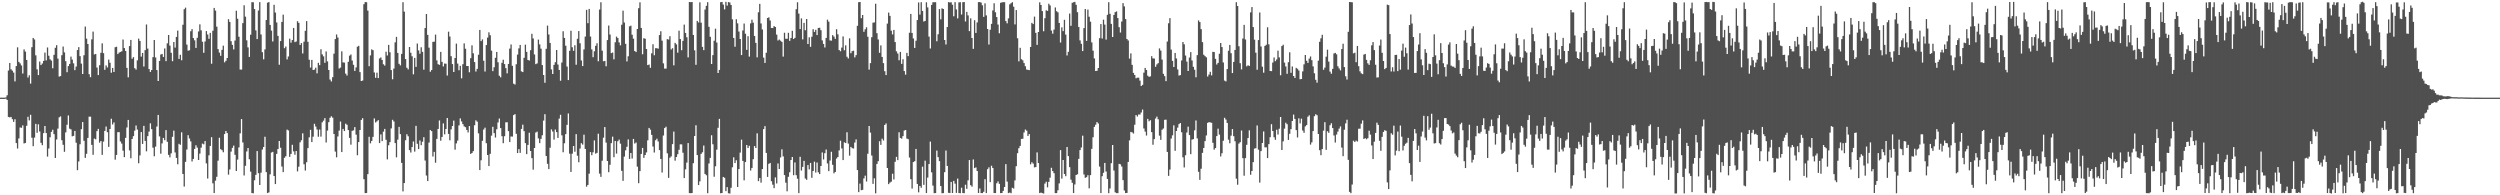 <svg xmlns="http://www.w3.org/2000/svg" width="1920" height="150"><path fill="#4f4f4f" d="M0 75h1v1H0zM1 75h1v1H1zM2 75h1v1H2zM3 75h1v1H3zM4 74.794h1v1H4zM5 73.159h1v3.59H5zM6 54.193h1v35.608H6zM7 48.327h1v41.845H7zM8 53.192h1v36.604H8zM9 54.27h1v37.274H9zM10 55.771h1v37.8H10zM11 62.519h1v29.065H11zM12 50.764h1v59.101H12zM13 36.338h1v77.747H13zM14 47.489h1v58.848H14zM15 48.7h1v49.215H15zM16 50.285h1v47.879H16zM17 56.477h1v39.849H17zM18 37.918h1v72.266H18zM19 39.617h1v70.131H19zM20 46.028h1v50.577H20zM21 59.55h1v30.149H21zM22 57.811h1v34.674H22zM23 64.2h1v23.956H23zM24 36.274h1v69.531H24zM25 29.149h1v83.148H25zM26 30.302h1v75.351H26zM27 42.476h1v52.631H27zM28 53.234h1v48.745H28zM29 57.632h1v37.841H29zM30 47.257h1v53.722H30zM31 49.978h1v59.703H31zM32 48.774h1v62.757H32zM33 46.816h1v55.42H33zM34 40.421h1v56.359H34zM35 46.411h1v55.773H35zM36 36.433h1v83.835H36zM37 42.827h1v71.26H37zM38 45.567h1v59.859H38zM39 46.533h1v54.764H39zM40 52.426h1v47.201H40zM41 42.109h1v60.902H41zM42 36.736h1v84.621H42zM43 34.692h1v72.401H43zM44 44.992h1v53.781H44zM45 58.829h1v31.285H45zM46 58.417h1v30.959H46zM47 42.386h1v65.308H47zM48 35.734h1v75.464H48zM49 40.232h1v76.375H49zM50 46.978h1v54.681H50zM51 55.445h1v40.332H51zM52 50.715h1v37.977H52zM53 49.091h1v49.707H53zM54 43.454h1v55.92H54zM55 45.79h1v58.912H55zM56 48.615h1v55.746H56zM57 53.872h1v46.679H57zM58 51.099h1v58.518H58zM59 38.471h1v92.219H59zM60 36.215h1v87.79H60zM61 43.131h1v67.674H61zM62 48.823h1v50.416H62zM63 56.82h1v36.946H63zM64 42.452h1v65.698H64zM65 20.376h1v100.887H65zM66 29.687h1v88.456H66zM67 33.798h1v72.148H67zM68 56.974h1v32.641H68zM69 59.278h1v30.337H69zM70 30.221h1v81.043H70zM71 24.251h1v94.622H71zM72 41.845h1v64.598H72zM73 41.409h1v65.606H73zM74 51.85h1v48.885H74zM75 57.665h1v41.328H75zM76 50.068h1v59.497H76zM77 40.527h1v67.774H77zM78 33.279h1v85.665H78zM79 40.791h1v67.965H79zM80 53.612h1v46.925H80zM81 50.248h1v46.929H81zM82 51.817h1v49.716H82zM83 45.789h1v66.989H83zM84 48.18h1v50.902H84zM85 55.868h1v35.333H85zM86 52.15h1v43.419H86zM87 55.307h1v38.671H87zM88 36.268h1v86.334H88zM89 35.893h1v83.095H89zM90 41.533h1v60.018H90zM91 40.38h1v61.076H91zM92 39.872h1v68.772H92zM93 39.448h1v70.845H93zM94 30.34h1v85.372H94zM95 36.903h1v83.756H95zM96 39.112h1v66.79H96zM97 52.119h1v45.784H97zM98 59.392h1v32.732H98zM99 35.388h1v80.094H99zM100 30.684h1v90.884H100zM101 45.095h1v61.62H101zM102 43.902h1v60.629H102zM103 52.389h1v47.967H103zM104 53.455h1v42.972H104zM105 46.334h1v53.203H105zM106 29.667h1v95.744H106zM107 31.431h1v87.893H107zM108 43.495h1v57.922H108zM109 40.644h1v69.906H109zM110 51.121h1v45.528H110zM111 38.499h1v69.725H111zM112 18.766h1v97.471H112zM113 37.313h1v67.222H113zM114 53.05h1v48.04H114zM115 55.268h1v39.467H115zM116 53.737h1v45.432H116zM117 43.887h1v69.507H117zM118 30.723h1v89.266H118zM119 44.148h1v68.44H119zM120 53.795h1v43.388H120zM121 62.204h1v26.04H121zM122 46.809h1v57.942H122zM123 41.896h1v76.1H123zM124 41.423h1v68.702H124zM125 43.716h1v62.205H125zM126 37.204h1v70.448H126zM127 46.959h1v52.972H127zM128 33.275h1v75.62H128zM129 26.869h1v92.048H129zM130 35.044h1v85.815H130zM131 40.543h1v77.209H131zM132 46.991h1v58.052H132zM133 32.239h1v68.11H133zM134 36.574h1v80.495H134zM135 28.39h1v92.923H135zM136 23.497h1v102.638H136zM137 45.238h1v65.197H137zM138 42.101h1v69.085H138zM139 46.29h1v55.33H139zM140 19.002h1v114.643H140zM141 7.09h1v136.178H141zM142 5.889h1v118.444H142zM143 34.263h1v80.594H143zM144 38.916h1v64.938H144zM145 38.593h1v67.746H145zM146 23.999h1v84.62H146zM147 22.368h1v101.651H147zM148 29.242h1v92.796H148zM149 30.957h1v83.408H149zM150 36.792h1v74.747H150zM151 29.037h1v84.306H151zM152 24.172h1v98.694H152zM153 18.707h1v99.253H153zM154 23.283h1v90.102H154zM155 32.065h1v78.223H155zM156 40.557h1v70.268H156zM157 31.866h1v76.48H157zM158 23.867h1v101.607H158zM159 26.47h1v110.667H159zM160 29.782h1v89.497H160zM161 25.218h1v86.847H161zM162 48.938h1v56.438H162zM163 23.586h1v117.221H163zM164 6.082h1v142.212H164zM165 8.124h1v130.615H165zM166 20.481h1v115.297H166zM167 37.756h1v85.638H167zM168 40.384h1v65.395H168zM169 42.83h1v71.747H169zM170 38.3h1v77.044H170zM171 35.078h1v81.837H171zM172 47.889h1v55.094H172zM173 46.675h1v53.92H173zM174 44.55h1v57.66H174zM175 14.728h1v119.42H175zM176 16.844h1v113.284H176zM177 31.666h1v84.766H177zM178 34.47h1v79.08H178zM179 37.933h1v73.899H179zM180 31.126h1v87.776H180zM181 8.239h1v123.083H181zM182 14.388h1v108.166H182zM183 28.211h1v84.969H183zM184 53.39h1v48.995H184zM185 53.451h1v37.97H185zM186 17.758h1v91.65H186zM187 4.037h1v130.743H187zM188 12.817h1v114.509H188zM189 30.968h1v85.364H189zM190 36.406h1v77.264H190zM191 43.712h1v78.606H191zM192 26.67h1v105.167H192zM193 1.689h1v146.58H193zM194 1.755h1v146.719H194zM195 6.986h1v131.475H195zM196 23.33h1v110.983H196zM197 29.987h1v86.045H197zM198 8.103h1v124.916H198zM199 1.631h1v140.436H199zM200 26.444h1v106.16H200zM201 40.104h1v74.715H201zM202 45.577h1v67.343H202zM203 37.947h1v67.075H203zM204 15.339h1v116.879H204zM205 2.045h1v146.234H205zM206 1.605h1v146.165H206zM207 19.138h1v114.759H207zM208 23.502h1v93.617H208zM209 31.87h1v84.751H209zM210 3.679h1v131.509H210zM211 9.64h1v131.72H211zM212 17.263h1v100.919H212zM213 27.554h1v86.886H213zM214 49.704h1v58.579H214zM215 31.557h1v81.923H215zM216 16.857h1v111.051H216zM217 11.258h1v120.964H217zM218 37.011h1v84.2H218zM219 35.753h1v84.276H219zM220 45.622h1v53.907H220zM221 43.386h1v56.792H221zM222 29.678h1v90.805H222zM223 32.783h1v85.457H223zM224 30.79h1v80.407H224zM225 21.441h1v94.81H225zM226 32.363h1v86.471H226zM227 31.843h1v84.124H227zM228 16.256h1v115.376H228zM229 17.564h1v110.422H229zM230 34.494h1v74.837H230zM231 33.058h1v74.642H231zM232 41.084h1v61.321H232zM233 31.988h1v94.152H233zM234 23.637h1v107.31H234zM235 16.236h1v108.375H235zM236 32.078h1v81.687H236zM237 45.854h1v59.611H237zM238 51.888h1v47.798H238zM239 46.048h1v63.059H239zM240 53.746h1v51.231H240zM241 53.465h1v41.604H241zM242 51.961h1v45.199H242zM243 56.297h1v43.161H243zM244 48.216h1v56.78H244zM245 50.033h1v49.435H245zM246 37.845h1v67.08H246zM247 41.787h1v52.144H247zM248 43.27h1v49.405H248zM249 48.23h1v42.492H249zM250 39.542h1v69.921H250zM251 47.163h1v53.16H251zM252 53.764h1v40.108H252zM253 61.102h1v29.359H253zM254 62.567h1v26.727H254zM255 59.294h1v31.05H255zM256 41.235h1v61.678H256zM257 29.986h1v86.466H257zM258 26.476h1v94.363H258zM259 28.82h1v75.997H259zM260 52.649h1v47.629H260zM261 51.902h1v41.41H261zM262 39.419h1v77.387H262zM263 47.924h1v51.084H263zM264 48.072h1v52.562H264zM265 56.536h1v38.429H265zM266 58.016h1v37.82H266zM267 47.44h1v52.437H267zM268 42.732h1v63.128H268zM269 41.812h1v69.308H269zM270 46.514h1v54.011H270zM271 49.753h1v50.34H271zM272 54.477h1v43.139H272zM273 51.758h1v51.656H273zM274 35.892h1v83.333H274zM275 35.182h1v73.913H275zM276 55.391h1v44.467H276zM277 62.189h1v29.909H277zM278 61.829h1v28.934H278zM279 3.202h1v134.437H279zM280 1.572h1v146.766H280zM281 1.684h1v146.532H281zM282 8.154h1v125.596H282zM283 50.836h1v54.209H283zM284 42.567h1v67.533H284zM285 37.915h1v70.337H285zM286 38.554h1v66.578H286zM287 55.636h1v35.354H287zM288 59.733h1v34.342H288zM289 55.825h1v37.353H289zM290 59.941h1v32.325H290zM291 44.92h1v64.962H291zM292 44.142h1v59.093H292zM293 46.071h1v62.338H293zM294 49.341h1v51.772H294zM295 50.386h1v48.61H295zM296 39.708h1v67.67H296zM297 42.61h1v79.825H297zM298 34.442h1v77.106H298zM299 40.126h1v69.05H299zM300 53.828h1v44.803H300zM301 60.868h1v31.158H301zM302 52.667h1v40.623H302zM303 32.49h1v77.407H303zM304 28.339h1v92.508H304zM305 40.641h1v66.606H305zM306 48.996h1v48.431H306zM307 50.227h1v52.767H307zM308 41.366h1v83.735H308zM309 1.688h1v145.32H309zM310 8.983h1v131.62H310zM311 45.377h1v62.335H311zM312 52.036h1v51.07H312zM313 53.274h1v51.355H313zM314 36.113h1v79.2H314zM315 40.518h1v76.65H315zM316 43.224h1v69.736H316zM317 57.085h1v51.551H317zM318 44.421h1v71.991H318zM319 51.34h1v45.311H319zM320 33.439h1v76.983H320zM321 38.702h1v75.771H321zM322 41.288h1v66.605H322zM323 36.295h1v75.214H323zM324 39.834h1v69.027H324zM325 53.507h1v51.859H325zM326 21.531h1v101.774H326zM327 10.768h1v124.065H327zM328 26.791h1v112.262H328zM329 36.609h1v72.934H329zM330 55.11h1v44.778H330zM331 53.794h1v46.912H331zM332 32.14h1v88.054H332zM333 31.985h1v84.629H333zM334 26.551h1v98.404H334zM335 46.366h1v60.267H335zM336 49.282h1v49.747H336zM337 49.841h1v42.686H337zM338 39.857h1v68.23H338zM339 47.492h1v57.666H339zM340 51.04h1v43.712H340zM341 48.789h1v54.397H341zM342 48.939h1v50.121H342zM343 58.011h1v32.624H343zM344 24.344h1v78.51H344zM345 28.044h1v79.752H345zM346 43.157h1v56.228H346zM347 49.189h1v47.57H347zM348 55.273h1v37.373H348zM349 44.559h1v70.395H349zM350 33.466h1v76.643H350zM351 48.865h1v59.13H351zM352 53.984h1v42.3H352zM353 50.549h1v40.374H353zM354 60.176h1v33.129H354zM355 49.296h1v46.022H355zM356 33.324h1v63.747H356zM357 37.449h1v60.249H357zM358 50.68h1v49.123H358zM359 50.717h1v51.023H359zM360 55.494h1v41.343H360zM361 44.701h1v73.514H361zM362 34.809h1v82.719H362zM363 40.938h1v75.143H363zM364 47.68h1v48.533H364zM365 54.921h1v37.497H365zM366 52.894h1v40.552H366zM367 42.017h1v60.367H367zM368 22.995h1v107.627H368zM369 31.589h1v91.501H369zM370 30.264h1v77.876H370zM371 46.639h1v52.825H371zM372 54.911h1v43.136H372zM373 34.626h1v75.364H373zM374 28.884h1v90.159H374zM375 24.823h1v102.694H375zM376 27.095h1v91.043H376zM377 38.888h1v65.307H377zM378 54.648h1v42.752H378zM379 51.68h1v50.544H379zM380 44.407h1v61.216H380zM381 39.91h1v59.39H381zM382 47.81h1v46.243H382zM383 58.177h1v32.861H383zM384 59.387h1v38.959H384zM385 48.217h1v56.408H385zM386 45.886h1v64.103H386zM387 49.185h1v55.396H387zM388 52.307h1v41.629H388zM389 56.298h1v37.62H389zM390 49.119h1v51.612H390zM391 37.349h1v71.765H391zM392 34.159h1v70.654H392zM393 50.555h1v54.345H393zM394 64.235h1v24.204H394zM395 64.946h1v22.718H395zM396 49.368h1v53.379H396zM397 41.919h1v75.653H397zM398 37.195h1v77.34H398zM399 34.525h1v82.89H399zM400 54.796h1v44.211H400zM401 55.367h1v40.402H401zM402 44.377h1v56.326H402zM403 34.312h1v75.615H403zM404 39.848h1v78.509H404zM405 46.028h1v65.255H405zM406 46.507h1v55.426H406zM407 38.551h1v77.424H407zM408 25.961h1v95.471H408zM409 29.527h1v100.759H409zM410 41.852h1v71.806H410zM411 49.26h1v52.54H411zM412 48.705h1v52.391H412zM413 30.432h1v75.851H413zM414 34.081h1v75.843H414zM415 37.356h1v69.298H415zM416 49.955h1v53.904H416zM417 57.579h1v35.06H417zM418 63.556h1v24.14H418zM419 37.459h1v82.338H419zM420 19.664h1v106.113H420zM421 26.474h1v103.352H421zM422 32.967h1v80.502H422zM423 53.318h1v46.085H423zM424 56.833h1v44.205H424zM425 49.81h1v57.428H425zM426 47.753h1v51.704H426zM427 38.409h1v63.055H427zM428 49.574h1v56.365H428zM429 53.715h1v37.39H429zM430 62.026h1v26.14H430zM431 48.038h1v55.894H431zM432 23.997h1v92.938H432zM433 29.137h1v80.916H433zM434 35.107h1v67.904H434zM435 51.09h1v44.814H435zM436 61.487h1v25.671H436zM437 39.011h1v79.017H437zM438 23.611h1v108.415H438zM439 36.275h1v81.742H439zM440 39.014h1v73.133H440zM441 34.747h1v81.783H441zM442 49.726h1v53.298H442zM443 29.8h1v89.81H443zM444 23.861h1v100.78H444zM445 33.241h1v80.813H445zM446 46.435h1v63.564H446zM447 50.728h1v60.316H447zM448 37.925h1v65.499H448zM449 28.127h1v86.269H449zM450 7.588h1v135.765H450zM451 17.84h1v124.212H451zM452 6.841h1v126.518H452zM453 28.074h1v88.705H453zM454 37.959h1v81.234H454zM455 43.934h1v73.066H455zM456 39.382h1v68.421H456zM457 35.191h1v82.805H457zM458 33.226h1v84.167H458zM459 47.032h1v55.657H459zM460 7.335h1v125.979H460zM461 1.742h1v134.088H461zM462 38.928h1v84.504H462zM463 47.07h1v58.638H463zM464 46.772h1v50.815H464zM465 50.875h1v58.655H465zM466 30.786h1v92.88H466zM467 19.621h1v112.618H467zM468 26.536h1v100.05H468zM469 40.824h1v69.078H469zM470 40.331h1v64.626H470zM471 45.559h1v75.186H471zM472 32.484h1v75.787H472zM473 28.099h1v89.873H473zM474 29.243h1v79.254H474zM475 32.575h1v74.656H475zM476 34.811h1v75.55H476zM477 18.98h1v112.241H477zM478 8.191h1v130.705H478zM479 17.288h1v102.986H479zM480 33.63h1v81.821H480zM481 47.157h1v65.582H481zM482 43.196h1v63.844H482zM483 20.241h1v101.809H483zM484 19.695h1v97.818H484zM485 26.686h1v95.065H485zM486 29.705h1v76.977H486zM487 39.173h1v71.07H487zM488 40.004h1v69.45H488zM489 22.287h1v105.701H489zM490 6.312h1v134.401H490zM491 1.79h1v129.64H491zM492 21.467h1v96.766H492zM493 41.687h1v71.947H493zM494 29.316h1v91.908H494zM495 29.76h1v89.273H495zM496 37.641h1v79.409H496zM497 49.969h1v57.782H497zM498 49.576h1v48.679H498zM499 52.081h1v47.51H499zM500 40.939h1v62.644H500zM501 34.001h1v78.537H501zM502 42.422h1v74.743H502zM503 37.042h1v70.691H503zM504 37.033h1v69.469H504zM505 37.366h1v71.266H505zM506 26.954h1v88.358H506zM507 24h1v98.037H507zM508 31.243h1v101.278H508zM509 48.643h1v55.434H509zM510 52.671h1v45.686H510zM511 52.667h1v44.654H511zM512 30.052h1v87.724H512zM513 30.355h1v106.231H513zM514 27.789h1v93.331H514zM515 37.966h1v82.128H515zM516 36.993h1v73.68H516zM517 50.174h1v50.894H517zM518 32.942h1v90.446H518zM519 34.084h1v86.499H519zM520 40.433h1v77.998H520zM521 23.533h1v91.516H521zM522 29.986h1v80.876H522zM523 38.56h1v72.338H523zM524 31.41h1v85.882H524zM525 18.893h1v117.862H525zM526 25.287h1v104.736H526zM527 28.606h1v96.268H527zM528 44.061h1v65.832H528zM529 1.541h1v146.802H529zM530 1.709h1v146.663H530zM531 1.545h1v146.738H531zM532 26.832h1v98.494H532zM533 38.633h1v65.797H533zM534 49.789h1v46.411H534zM535 16.033h1v103.062H535zM536 17.266h1v124.87H536zM537 1.779h1v137.536H537zM538 17.421h1v100.735H538zM539 36.003h1v80.917H539zM540 38.514h1v73.24H540zM541 7.318h1v126.257H541zM542 4.435h1v130.163H542zM543 1.701h1v146.666H543zM544 20.588h1v104.937H544zM545 28.265h1v92.963H545zM546 49.145h1v54.753H546zM547 42.34h1v68.465H547zM548 31.266h1v104.451H548zM549 22.022h1v105.669H549zM550 32.645h1v82.31H550zM551 56.06h1v42.071H551zM552 53.731h1v37.572H552zM553 1.701h1v146.725H553zM554 1.506h1v146.724H554zM555 3.517h1v132.356H555zM556 7.213h1v129.323H556zM557 1.452h1v145.357H557zM558 4.29h1v139.428H558zM559 1.594h1v146.821H559zM560 1.957h1v146.682H560zM561 3.859h1v140.36H561zM562 14.832h1v113.63H562zM563 29.151h1v91.699H563zM564 35.885h1v89.333H564zM565 14.789h1v108.278H565zM566 17.911h1v125.695H566zM567 24.209h1v105.646H567zM568 29.946h1v87.237H568zM569 42.306h1v64.942H569zM570 23.399h1v100.175H570zM571 18.069h1v120.421H571zM572 25.907h1v98.584H572zM573 38.293h1v73.052H573zM574 27.785h1v85.877H574zM575 43.455h1v68.544H575zM576 17.976h1v112.974H576zM577 15.101h1v113.893H577zM578 17.389h1v104.889H578zM579 27.591h1v84.59H579zM580 32.914h1v80.774H580zM581 44.04h1v58.369H581zM582 9.412h1v129.721H582zM583 2.945h1v133.791H583zM584 18.032h1v122.256H584zM585 22.653h1v107.19H585zM586 44.246h1v54.914H586zM587 48.325h1v48.551H587zM588 40.521h1v76.924H588zM589 13.838h1v122.029H589zM590 13.317h1v112.523H590zM591 15.761h1v109.349H591zM592 21.472h1v117.687H592zM593 21.565h1v120.283H593zM594 20.009h1v124.502H594zM595 20.736h1v115.527H595zM596 26.585h1v114.339H596zM597 31.075h1v94.443H597zM598 30.353h1v99.451H598zM599 31.226h1v89.695H599zM600 32.163h1v82.503H600zM601 43.456h1v76.656H601zM602 25.147h1v109.325H602zM603 29.738h1v110.547H603zM604 29.82h1v117.102H604zM605 25.198h1v110.583H605zM606 31.411h1v100.913H606zM607 29.185h1v93.708H607zM608 23.644h1v96.924H608zM609 29.963h1v104.612H609zM610 29.094h1v95.674H610zM611 7.042h1v127.505H611zM612 1.73h1v135.555H612zM613 10.454h1v137.85H613zM614 22.322h1v98.112H614zM615 14.133h1v116.861H615zM616 30.261h1v97.903H616zM617 17.543h1v106.021H617zM618 23.223h1v113.893H618zM619 14.584h1v123.506H619zM620 33.773h1v92.996H620zM621 28.672h1v101.408H621zM622 35.963h1v89.164H622zM623 28.193h1v108.371H623zM624 22.41h1v108.909H624zM625 24.534h1v99.614H625zM626 22.879h1v109.651H626zM627 26.914h1v97.909H627zM628 21.456h1v110.887H628zM629 21.282h1v112.383H629zM630 23.169h1v104.294H630zM631 31.035h1v86.082H631zM632 33.738h1v88.744H632zM633 36.475h1v81.203H633zM634 29.147h1v85.697H634zM635 15.13h1v110.414H635zM636 16.665h1v114.764H636zM637 31.049h1v92.231H637zM638 31.237h1v85.321H638zM639 27.003h1v99.585H639zM640 28.111h1v105.023H640zM641 29.825h1v102.2H641zM642 22.401h1v99.343H642zM643 26.366h1v94.2H643zM644 38.472h1v77.021H644zM645 39.363h1v68.734H645zM646 36.545h1v77.462H646zM647 27.968h1v94.97H647zM648 38.58h1v70.706H648zM649 34.837h1v75.037H649zM650 43.55h1v58.036H650zM651 44.908h1v65.363H651zM652 29.452h1v90.119H652zM653 40.862h1v71.978H653zM654 39.257h1v74.561H654zM655 38.918h1v75.132H655zM656 44.071h1v65.388H656zM657 42.355h1v64.691H657zM658 19.809h1v110.794H658zM659 1.673h1v145.907H659zM660 1.559h1v139.435H660zM661 13.985h1v132.075H661zM662 11.499h1v134.299H662zM663 24.42h1v112.588H663zM664 22.492h1v112.4H664zM665 20.925h1v118.496H665zM666 28.229h1v89.861H666zM667 53.433h1v43.335H667zM668 48.489h1v53.353H668zM669 28.593h1v90.873H669zM670 17.425h1v123.776H670zM671 17.205h1v119.775H671zM672 2.882h1v145.614H672zM673 25.476h1v100.42H673zM674 30.292h1v93.52H674zM675 40.537h1v67.979H675zM676 34.859h1v76.382H676zM677 43.705h1v62.781H677zM678 48.465h1v59.452H678zM679 54.668h1v41.337H679zM680 57.676h1v37.159H680zM681 18.115h1v110.897H681zM682 9.69h1v131.742H682zM683 12.187h1v128.051H683zM684 23.534h1v115.984H684zM685 26.49h1v106.945H685zM686 22.97h1v114.845H686zM687 32.318h1v91.955H687zM688 39.418h1v81.064H688zM689 41.13h1v81.862H689zM690 46.264h1v55.305H690zM691 39.908h1v66.023H691zM692 49.048h1v57.442H692zM693 45.537h1v58.999H693zM694 54.567h1v45.683H694zM695 57.325h1v42.495H695zM696 40.603h1v65.85H696zM697 43.127h1v63.768H697zM698 25.14h1v95.871H698zM699 10.688h1v126.924H699zM700 25.285h1v119.562H700zM701 29.536h1v94.941H701zM702 36.792h1v87.027H702zM703 31.278h1v83.099H703zM704 15.421h1v125.85H704zM705 1.879h1v145.849H705zM706 11.195h1v131.59H706zM707 1.694h1v142.471H707zM708 8.398h1v119.585H708zM709 16.56h1v125.399H709zM710 16.093h1v107.282H710zM711 1.748h1v146.523H711zM712 5.704h1v130.702H712zM713 28.101h1v97.923H713zM714 37.212h1v71.525H714zM715 3.8h1v128.549H715zM716 1.739h1v140.811H716zM717 1.71h1v146.682H717zM718 1.698h1v146.595H718zM719 31.676h1v84.004H719zM720 26.335h1v94.32H720zM721 6.941h1v116.801H721zM722 14.851h1v128.032H722zM723 6.417h1v141.987H723zM724 6.933h1v141.374H724zM725 30.723h1v101.532H725zM726 34.157h1v81.466H726zM727 20.713h1v106.747H727zM728 1.647h1v146.446H728zM729 1.902h1v146.355H729zM730 1.756h1v137.974H730zM731 3.613h1v144.633H731zM732 12.5h1v126.398H732zM733 1.661h1v139.406H733zM734 7.261h1v140.882H734zM735 14.125h1v123.057H735zM736 1.819h1v146.47H736zM737 1.666h1v146.696H737zM738 11.153h1v133.043H738zM739 1.692h1v146.558H739zM740 1.602h1v146.75H740zM741 16.487h1v125.378H741zM742 9.09h1v135.938H742zM743 11.85h1v126.639H743zM744 23.916h1v99.003H744zM745 14.054h1v128.173H745zM746 29.193h1v114.152H746zM747 37.538h1v84.926H747zM748 15.517h1v113.586H748zM749 25.284h1v103.254H749zM750 17.185h1v114.143H750zM751 1.641h1v146.601H751zM752 1.604h1v143.13H752zM753 1.997h1v146.276H753zM754 4.074h1v144.229H754zM755 12.958h1v134.356H755zM756 2.555h1v135.093H756zM757 11.817h1v136.474H757zM758 22.251h1v107.692H758zM759 34.213h1v94.274H759zM760 22.815h1v117.086H760zM761 18.345h1v108.964H761zM762 7.977h1v121.061H762zM763 2.518h1v145.774H763zM764 9.403h1v138.855H764zM765 13.092h1v127.634H765zM766 18.835h1v120.501H766zM767 25.542h1v115.66H767zM768 2.159h1v146.148H768zM769 1.791h1v146.458H769zM770 1.636h1v144.967H770zM771 1.691h1v141.931H771zM772 16.199h1v109.866H772zM773 17.935h1v121.544H773zM774 14.143h1v134.162H774zM775 3.348h1v144.531H775zM776 2.462h1v145.894H776zM777 1.702h1v142.527H777zM778 5.113h1v139.682H778zM779 18.762h1v119.799H779zM780 7.713h1v119.93H780zM781 29.395h1v88.266H781zM782 47.095h1v66.73H782zM783 36.715h1v75.357H783zM784 45.45h1v61.228H784zM785 46.331h1v60.204H785zM786 48.451h1v53.28H786zM787 50.881h1v48.607H787zM788 53.409h1v46.968H788zM789 53.68h1v50.699H789zM790 53.869h1v49.081H790zM791 36.046h1v90.15H791zM792 17.577h1v107.037H792zM793 18.469h1v107.153H793zM794 12.754h1v115.812H794zM795 25.26h1v103.046H795zM796 34.439h1v82.609H796zM797 24.571h1v100.679H797zM798 1.781h1v146.497H798zM799 3.851h1v144.084H799zM800 8.487h1v139.837H800zM801 23.99h1v124.667H801zM802 13.972h1v127.039H802zM803 7.864h1v131.689H803zM804 8.341h1v135.517H804zM805 2.849h1v136.834H805zM806 4.184h1v132.251H806zM807 23.455h1v105.436H807zM808 25.878h1v105.478H808zM809 22.74h1v110.287H809zM810 5.73h1v142.614H810zM811 8.622h1v139.684H811zM812 9.476h1v136.624H812zM813 17.616h1v123.235H813zM814 32.669h1v82.653H814zM815 21.012h1v116.179H815zM816 23.891h1v98.996H816zM817 15.209h1v118.421H817zM818 26.586h1v108.757H818zM819 42.597h1v70.274H819zM820 39.808h1v80.108H820zM821 10.399h1v117.955H821zM822 19.794h1v118.19H822zM823 2.157h1v138.24H823zM824 1.745h1v146.533H824zM825 1.417h1v140.277H825zM826 3.693h1v130.699H826zM827 9.385h1v124.458H827zM828 20.701h1v101.307H828zM829 31.013h1v84.293H829zM830 33.65h1v79.586H830zM831 39.239h1v64.96H831zM832 21.584h1v112.382H832zM833 6.917h1v129.654H833zM834 31.369h1v104.698H834zM835 7.372h1v127.172H835zM836 12.83h1v131.823H836zM837 16.665h1v117.848H837zM838 32.539h1v81.791H838zM839 38.891h1v66.528H839zM840 44.883h1v52.534H840zM841 54.547h1v41.25H841zM842 54.35h1v39.41H842zM843 52.223h1v42.603H843zM844 29.314h1v98.656H844zM845 18.504h1v129.774H845zM846 29.595h1v105.735H846zM847 15.094h1v117.618H847zM848 18.889h1v106.263H848zM849 30.425h1v101.295H849zM850 11.379h1v126.066H850zM851 1.687h1v146.675H851zM852 10.582h1v134.164H852zM853 18.321h1v106.999H853zM854 28.433h1v82.911H854zM855 11.475h1v119.509H855zM856 9.297h1v138.437H856zM857 8.752h1v139.552H857zM858 13.873h1v134.465H858zM859 20.884h1v104.954H859zM860 24.972h1v101.227H860zM861 16.524h1v111.398H861zM862 2.425h1v135.905H862zM863 4.933h1v141.34H863zM864 14.628h1v133.645H864zM865 29.956h1v118.211H865zM866 31.092h1v93.285H866zM867 45.008h1v62.805H867zM868 41.029h1v60.312H868zM869 49.822h1v51.886H869zM870 55.981h1v46.552H870zM871 57.596h1v38.211H871zM872 60.113h1v28.237H872zM873 59.67h1v29.802H873zM874 59.665h1v28.322H874zM875 61.882h1v26.06H875zM876 66.05h1v20.329H876zM877 65.189h1v18.939H877zM878 55.834h1v42.838H878zM879 52.183h1v48.865H879zM880 53.735h1v50.331H880zM881 58.131h1v33.171H881zM882 59.036h1v34.074H882zM883 58.611h1v33.701H883zM884 43.141h1v58.342H884zM885 44.832h1v66.323H885zM886 44.953h1v61.877H886zM887 51.303h1v39.711H887zM888 49.44h1v40.131H888zM889 48.48h1v43.147H889zM890 37.156h1v67.029H890zM891 38.852h1v68.545H891zM892 45.783h1v53.858H892zM893 56.695h1v41.973H893zM894 58.486h1v33.545H894zM895 62.313h1v29.57H895zM896 31.872h1v84.834H896zM897 17.854h1v117.203H897zM898 13.906h1v116.341H898zM899 38.071h1v68.31H899zM900 46.733h1v57.183H900zM901 51.474h1v44.786H901zM902 40.644h1v75.188H902zM903 44.878h1v55.716H903zM904 53.327h1v44.688H904zM905 57.997h1v37.345H905zM906 57.708h1v36.735H906zM907 46.444h1v55.146H907zM908 32.248h1v88.606H908zM909 34.033h1v94.574H909zM910 42.643h1v76.623H910zM911 47.315h1v54.47H911zM912 54.505h1v42.761H912zM913 44.2h1v59.513H913zM914 40.015h1v78.424H914zM915 46.416h1v60.805H915zM916 51.288h1v55.564H916zM917 53.547h1v46.549H917zM918 59.329h1v33.191H918zM919 42.324h1v63.951H919zM920 15.679h1v116.286H920zM921 16.959h1v121.169H921zM922 22.351h1v107.247H922zM923 32.372h1v85.047H923zM924 42.023h1v71.629H924zM925 43.085h1v65.296H925zM926 44.006h1v60.045H926zM927 58.787h1v35.555H927zM928 57.226h1v36.57H928zM929 55.143h1v38.834H929zM930 57.921h1v36.39H930zM931 39.801h1v69.885H931zM932 39.966h1v74.97H932zM933 45.192h1v68.507H933zM934 49.559h1v54.944H934zM935 48.259h1v50.576H935zM936 41.285h1v62.064H936zM937 33.045h1v87.132H937zM938 36.172h1v81.551H938zM939 47.967h1v60.128H939zM940 61.889h1v28.593H940zM941 62.504h1v29.345H941zM942 53.062h1v41.36H942zM943 38.951h1v68.328H943zM944 34.521h1v75.487H944zM945 40.847h1v63.324H945zM946 56.116h1v43.016H946zM947 47.573h1v57.021H947zM948 38.33h1v70.141H948zM949 1.696h1v135.517H949zM950 4.62h1v137.257H950zM951 35.545h1v74.754H951zM952 48.548h1v60.639H952zM953 53.299h1v46.943H953zM954 29.602h1v91.842H954zM955 19.082h1v115.858H955zM956 30.314h1v91.128H956zM957 50.952h1v60.251H957zM958 50.105h1v55.92H958zM959 50.634h1v49.462H959zM960 9.517h1v124.672H960zM961 5.438h1v125.911H961zM962 20.811h1v103.69H962zM963 30.456h1v83.67H963zM964 40.432h1v73.407H964zM965 53.555h1v42.777H965zM966 30.755h1v84.187H966zM967 9.559h1v130.702H967zM968 35.697h1v80.389H968zM969 51.204h1v58.639H969zM970 55.823h1v45.142H970zM971 35.273h1v77.897H971zM972 34.346h1v78.78H972zM973 20.941h1v100.445H973zM974 34.039h1v76.663H974zM975 54.536h1v50.813H975zM976 54.637h1v40.765H976zM977 48.017h1v52.612H977zM978 44.126h1v61.311H978zM979 47.026h1v60.353H979zM980 45.665h1v53.99H980zM981 38.912h1v64.425H981zM982 44.065h1v54.799H982zM983 57.779h1v32.079H983zM984 35.392h1v79.803H984zM985 34.369h1v74.197H985zM986 48.057h1v50.757H986zM987 51.024h1v43.23H987zM988 56.687h1v38.691H988zM989 47.764h1v59.702H989zM990 40.164h1v62.571H990zM991 55.922h1v43.256H991zM992 51.035h1v41.885H992zM993 58.369h1v29.631H993zM994 59.852h1v31.487H994zM995 52.109h1v47.833H995zM996 52.858h1v52.734H996zM997 54.194h1v36.678H997zM998 60.852h1v33.896H998zM999 60.673h1v30.475H999zM1000 54.84h1v45.398H1000zM1001 49.415h1v52.563H1001zM1002 42.243h1v54.844H1002zM1003 46.657h1v49.372H1003zM1004 48.323h1v41.306H1004zM1005 44.994h1v43.561H1005zM1006 43.359h1v67.673H1006zM1007 46.222h1v63.089H1007zM1008 50.979h1v49.702H1008zM1009 56.287h1v32.936H1009zM1010 61.311h1v26.464H1010zM1011 63.506h1v25.014H1011zM1012 46.609h1v56.318H1012zM1013 32.078h1v83.281H1013zM1014 29.431h1v89.786H1014zM1015 26.747h1v87.725H1015zM1016 53.605h1v46.767H1016zM1017 51.94h1v41.903H1017zM1018 43.513h1v71.588H1018zM1019 38.131h1v62.684H1019zM1020 47.316h1v54.684H1020zM1021 55.005h1v41.209H1021zM1022 56.632h1v38.034H1022zM1023 52.915h1v45.423H1023zM1024 41.073h1v62.96H1024zM1025 40.617h1v68.85H1025zM1026 41.752h1v61.568H1026zM1027 50.878h1v50.202H1027zM1028 52.584h1v46.186H1028zM1029 54.065h1v42.994H1029zM1030 37.682h1v75.651H1030zM1031 33.595h1v86.386H1031zM1032 51.495h1v48.16H1032zM1033 58.552h1v36.238H1033zM1034 61.098h1v30.835H1034zM1035 24.418h1v98.38H1035zM1036 1.556h1v145.779H1036zM1037 1.627h1v146.727H1037zM1038 1.727h1v139.991H1038zM1039 40.975h1v67.129H1039zM1040 40.499h1v68.557H1040zM1041 47.758h1v60.241H1041zM1042 35.281h1v73.424H1042zM1043 50.84h1v48.007H1043zM1044 54.777h1v44.038H1044zM1045 56.339h1v38.612H1045zM1046 56.931h1v35.511H1046zM1047 41.916h1v64.814H1047zM1048 41.416h1v64.659H1048zM1049 45.989h1v60.965H1049zM1050 48.653h1v57.467H1050zM1051 49.828h1v50.595H1051zM1052 46.296h1v57.086H1052zM1053 34.809h1v76.886H1053zM1054 32.301h1v89.845H1054zM1055 38.49h1v70.295H1055zM1056 49.713h1v52.399H1056zM1057 59.555h1v34.654H1057zM1058 59.376h1v36.53H1058zM1059 34.985h1v73.145H1059zM1060 30.336h1v85.485H1060zM1061 40.574h1v64.533H1061zM1062 46.859h1v54.511H1062zM1063 53.085h1v46.904H1063zM1064 52.184h1v48.335H1064zM1065 3.571h1v136.495H1065zM1066 3.918h1v141.282H1066zM1067 26.154h1v104.708H1067zM1068 54.91h1v47.428H1068zM1069 51.68h1v51.785H1069zM1070 54.955h1v41.552H1070zM1071 42.234h1v77.092H1071zM1072 42.1h1v73.588H1072zM1073 54.651h1v46.439H1073zM1074 45.359h1v70.77H1074zM1075 53.516h1v42.907H1075zM1076 38.848h1v66.122H1076zM1077 33.551h1v82.009H1077zM1078 43.57h1v68.413H1078zM1079 36.575h1v73.804H1079zM1080 40.909h1v68.636H1080zM1081 53.461h1v52.433H1081zM1082 19.267h1v106.012H1082zM1083 11.11h1v123.173H1083zM1084 18.076h1v121.203H1084zM1085 28.469h1v79.713H1085zM1086 55.99h1v43.149H1086zM1087 55.969h1v46.429H1087zM1088 39.239h1v75.938H1088zM1089 34.206h1v77.654H1089zM1090 25.483h1v98.872H1090zM1091 45.63h1v59.198H1091zM1092 50.128h1v50.875H1092zM1093 57.625h1v31.331H1093zM1094 37.73h1v67.948H1094zM1095 40.575h1v67.258H1095zM1096 53.875h1v35.341H1096zM1097 48.911h1v50.787H1097zM1098 49.235h1v48.758H1098zM1099 59.033h1v28.331H1099zM1100 43.773h1v58.628H1100zM1101 26.381h1v83.782H1101zM1102 42.496h1v67.431H1102zM1103 48.821h1v49.083H1103zM1104 57.055h1v34.97H1104zM1105 46.204h1v63.786H1105zM1106 33.122h1v77.855H1106zM1107 40.709h1v66.078H1107zM1108 48.586h1v51.86H1108zM1109 51.576h1v39.127H1109zM1110 58.766h1v31.907H1110zM1111 49.469h1v45.744H1111zM1112 34.268h1v61.43H1112zM1113 32.497h1v64.379H1113zM1114 50.39h1v49.864H1114zM1115 51.077h1v51.395H1115zM1116 51.223h1v50.528H1116zM1117 52.185h1v65.76H1117zM1118 33.775h1v85.709H1118zM1119 41.204h1v79.587H1119zM1120 46.212h1v61.43H1120zM1121 56.744h1v38.699H1121zM1122 58.356h1v35.888H1122zM1123 52.163h1v47.886H1123zM1124 31.082h1v92.709H1124zM1125 23.182h1v105.876H1125zM1126 32.802h1v80.393H1126zM1127 46.096h1v61.662H1127zM1128 52.921h1v42.86H1128zM1129 35.544h1v79.918H1129zM1130 22.007h1v102.839H1130zM1131 20.192h1v102.472H1131zM1132 32.982h1v86.011H1132zM1133 42.028h1v62.615H1133zM1134 57.89h1v38.762H1134zM1135 50.799h1v51.559H1135zM1136 43.311h1v59.224H1136zM1137 36.631h1v64.604H1137zM1138 43.331h1v52.776H1138zM1139 54.308h1v36.499H1139zM1140 54.477h1v44.805H1140zM1141 51.847h1v50.987H1141zM1142 48.536h1v72.782H1142zM1143 49.091h1v51.283H1143zM1144 51.94h1v45.082H1144zM1145 56.559h1v35.272H1145zM1146 54.322h1v42.432H1146zM1147 41.683h1v60.273H1147zM1148 34.098h1v76.969H1148zM1149 48.596h1v54.275H1149zM1150 61.866h1v28.923H1150zM1151 63.203h1v25.191H1151zM1152 52.766h1v48.969H1152zM1153 37.303h1v81.01H1153zM1154 37.327h1v80.102H1154zM1155 33.228h1v83.11H1155zM1156 53.804h1v49.624H1156zM1157 54.671h1v40.994H1157zM1158 47.028h1v50.026H1158zM1159 40.311h1v67.382H1159zM1160 41.987h1v72.951H1160zM1161 43.297h1v66.236H1161zM1162 49.556h1v52.799H1162zM1163 43.437h1v62.817H1163zM1164 25.85h1v99.932H1164zM1165 29.244h1v102.913H1165zM1166 34.772h1v83.888H1166zM1167 43.878h1v57.866H1167zM1168 47.982h1v48.75H1168zM1169 44.316h1v53.614H1169zM1170 30.229h1v80.97H1170zM1171 39.306h1v73.31H1171zM1172 40.399h1v66.081H1172zM1173 58.678h1v33.414H1173zM1174 62.581h1v25.821H1174zM1175 40.115h1v63.282H1175zM1176 21.292h1v105.166H1176zM1177 26.212h1v102.714H1177zM1178 31.625h1v81.901H1178zM1179 48.508h1v54.697H1179zM1180 56.926h1v39.637H1180zM1181 50.162h1v56.266H1181zM1182 44.717h1v63.449H1182zM1183 37.373h1v65.507H1183zM1184 42.037h1v64.374H1184zM1185 46.688h1v49.784H1185zM1186 59.882h1v30.035H1186zM1187 52.139h1v50.564H1187zM1188 25.537h1v89.357H1188zM1189 27.848h1v87.12H1189zM1190 36.912h1v66.729H1190zM1191 50.835h1v45.451H1191zM1192 57.892h1v35.52H1192zM1193 53.823h1v43.636H1193zM1194 25.054h1v107.483H1194zM1195 30.607h1v95.782H1195zM1196 42.501h1v62.51H1196zM1197 37.845h1v78.76H1197zM1198 45.41h1v60.674H1198zM1199 35.331h1v79.413H1199zM1200 29.07h1v87.183H1200zM1201 39.134h1v74.235H1201zM1202 48.71h1v59.27H1202zM1203 47.665h1v59.319H1203zM1204 39.101h1v62.679H1204zM1205 33.331h1v80.118H1205zM1206 7.622h1v137.186H1206zM1207 9.535h1v133.039H1207zM1208 9.505h1v125.051H1208zM1209 27.243h1v91.356H1209zM1210 39.505h1v74.217H1210zM1211 44.558h1v69.703H1211zM1212 45.302h1v63.575H1212zM1213 40.146h1v70.825H1213zM1214 28.677h1v84.136H1214zM1215 46.838h1v57.315H1215zM1216 25.373h1v105.572H1216zM1217 1.709h1v135.132H1217zM1218 23.691h1v101.534H1218zM1219 40.03h1v65.221H1219zM1220 52.798h1v49.147H1220zM1221 51.021h1v43.161H1221zM1222 32.432h1v78.813H1222zM1223 21.511h1v108.427H1223zM1224 23.661h1v101.182H1224zM1225 41.583h1v62.153H1225zM1226 44.15h1v60.761H1226zM1227 43.825h1v59.369H1227zM1228 40.33h1v70.69H1228zM1229 29.327h1v81.345H1229zM1230 40.185h1v68.113H1230zM1231 35.921h1v79.825H1231zM1232 42.745h1v72.649H1232zM1233 18.21h1v108.027H1233zM1234 11.769h1v132.198H1234zM1235 20.046h1v102.401H1235zM1236 35.711h1v72.706H1236zM1237 47.015h1v62.403H1237zM1238 48.188h1v55.454H1238zM1239 30.154h1v85.328H1239zM1240 32.027h1v83.906H1240zM1241 20.754h1v105.645H1241zM1242 26.867h1v81.28H1242zM1243 44.339h1v59.671H1243zM1244 39.374h1v71.679H1244zM1245 22.46h1v102.478H1245zM1246 6.365h1v138.357H1246zM1247 1.673h1v129.815H1247zM1248 30.826h1v91.122H1248zM1249 45.902h1v58.863H1249zM1250 47.032h1v55.224H1250zM1251 21.937h1v91.543H1251zM1252 44.83h1v67.499H1252zM1253 49.349h1v46.632H1253zM1254 48.325h1v48.168H1254zM1255 47.079h1v48.654H1255zM1256 52.96h1v48.047H1256zM1257 34.004h1v77.49H1257zM1258 35.229h1v79.513H1258zM1259 36.942h1v70.719H1259zM1260 33.113h1v76.787H1260zM1261 46.718h1v59.96H1261zM1262 38.341h1v78.777H1262zM1263 29.927h1v85.347H1263zM1264 22.735h1v105.744H1264zM1265 46.213h1v63.881H1265zM1266 50.078h1v46.736H1266zM1267 55.574h1v40.009H1267zM1268 35.39h1v78.868H1268zM1269 35.154h1v88.448H1269zM1270 29.969h1v104.725H1270zM1271 38.969h1v83.344H1271zM1272 41.078h1v70.299H1272zM1273 50.487h1v47.004H1273zM1274 37.353h1v68.964H1274zM1275 42.087h1v78.32H1275zM1276 38.815h1v87.57H1276zM1277 25.511h1v95.19H1277zM1278 25.882h1v83.944H1278zM1279 37.538h1v66.843H1279zM1280 30.433h1v84.783H1280zM1281 17.042h1v121.106H1281zM1282 15.49h1v104.88H1282zM1283 26.193h1v102.523H1283zM1284 33.607h1v74.222H1284zM1285 1.597h1v121.801H1285zM1286 1.728h1v146.829H1286zM1287 2.431h1v146.17H1287zM1288 16.355h1v116.561H1288zM1289 33.921h1v69.006H1289zM1290 53.175h1v45.416H1290zM1291 25.186h1v94.019H1291zM1292 16.735h1v119.169H1292zM1293 1.835h1v146.703H1293zM1294 15.712h1v113.843H1294zM1295 29.45h1v80.285H1295zM1296 38.959h1v73.194H1296zM1297 29.11h1v104.112H1297zM1298 6.464h1v128.773H1298zM1299 1.997h1v145.571H1299zM1300 10.267h1v115.44H1300zM1301 24.913h1v96.412H1301zM1302 47.112h1v56.518H1302zM1303 39.624h1v69.717H1303zM1304 34.226h1v101.243H1304zM1305 24.847h1v96.539H1305zM1306 33.163h1v82.685H1306zM1307 47.335h1v49.728H1307zM1308 57.948h1v33.841H1308zM1309 1.578h1v146.49H1309zM1310 1.48h1v146.936H1310zM1311 1.67h1v133.05H1311zM1312 1.58h1v136.528H1312zM1313 6.89h1v137.192H1313zM1314 7.581h1v123.533H1314zM1315 1.457h1v146.908H1315zM1316 1.58h1v146.93H1316zM1317 8.857h1v137.416H1317zM1318 27.68h1v90.429H1318zM1319 31.025h1v88.042H1319zM1320 31.634h1v79.589H1320zM1321 15.648h1v116.707H1321zM1322 11.687h1v112.874H1322zM1323 28.693h1v98.684H1323zM1324 22.95h1v89.007H1324zM1325 36.588h1v73.22H1325zM1326 41.481h1v67.904H1326zM1327 19.833h1v114.831H1327zM1328 25.307h1v102.168H1328zM1329 34.984h1v72.671H1329zM1330 29.417h1v84.291H1330zM1331 39.547h1v73.136H1331zM1332 32.098h1v94.943H1332zM1333 6.411h1v124.503H1333zM1334 19.783h1v110.546H1334zM1335 32.589h1v82.775H1335zM1336 37.562h1v70.976H1336zM1337 51.693h1v50.054H1337zM1338 38.675h1v77.1H1338zM1339 1.896h1v140.586H1339zM1340 6.87h1v136.211H1340zM1341 20.37h1v110.777H1341zM1342 44.886h1v58.051H1342zM1343 56.582h1v43.332H1343zM1344 50.259h1v60.799H1344zM1345 43.853h1v58.114H1345zM1346 46.287h1v53.386H1346zM1347 51.564h1v51.606H1347zM1348 48.073h1v54.66H1348zM1349 45.788h1v57.908H1349zM1350 40.476h1v73.211H1350zM1351 30.366h1v93.403H1351zM1352 31.093h1v85.08H1352zM1353 51.104h1v46.376H1353zM1354 53.6h1v49.44H1354zM1355 44.781h1v59.79H1355zM1356 47.8h1v60.658H1356zM1357 24.922h1v98.993H1357zM1358 27.235h1v89.128H1358zM1359 24.611h1v88.621H1359zM1360 43.346h1v64.029H1360zM1361 24.078h1v97.197H1361zM1362 2.252h1v130.309H1362zM1363 16.824h1v115.383H1363zM1364 27.006h1v94.645H1364zM1365 23.848h1v98.02H1365zM1366 31.01h1v81.966H1366zM1367 34.943h1v86.117H1367zM1368 35.502h1v82.768H1368zM1369 42.265h1v66.099H1369zM1370 42.052h1v63.609H1370zM1371 47.12h1v56.453H1371zM1372 51.652h1v50.294H1372zM1373 42.504h1v70.028H1373zM1374 35.322h1v103.301H1374zM1375 37.612h1v75.626H1375zM1376 39.481h1v71.894H1376zM1377 39.498h1v73.297H1377zM1378 31.594h1v87.798H1378zM1379 35.797h1v87.488H1379zM1380 28.288h1v84.069H1380zM1381 34.133h1v82.746H1381zM1382 43.222h1v66.497H1382zM1383 51.676h1v51.853H1383zM1384 52.96h1v52.906H1384zM1385 25.986h1v109.125H1385zM1386 27.196h1v98.305H1386zM1387 20.688h1v115.656H1387zM1388 35.384h1v87.879H1388zM1389 52.505h1v60.149H1389zM1390 31.623h1v81.808H1390zM1391 39.204h1v66.794H1391zM1392 20.883h1v99.239H1392zM1393 37.957h1v86.002H1393zM1394 39.266h1v80.143H1394zM1395 36.339h1v81.509H1395zM1396 12.047h1v120.703H1396zM1397 25.828h1v97.713H1397zM1398 4.51h1v128.943H1398zM1399 20.406h1v101.298H1399zM1400 37.29h1v74.094H1400zM1401 39.184h1v73.717H1401zM1402 35.569h1v78.312H1402zM1403 35.036h1v92.978H1403zM1404 37.43h1v78.081H1404zM1405 52.043h1v49.769H1405zM1406 58.393h1v38.467H1406zM1407 49.209h1v48.237H1407zM1408 18.079h1v115.652H1408zM1409 8.858h1v129.669H1409zM1410 10.543h1v129.411H1410zM1411 28.592h1v94.848H1411zM1412 37.9h1v75.943H1412zM1413 39.522h1v69.916H1413zM1414 30.06h1v85.435H1414zM1415 27.574h1v82.41H1415zM1416 16.45h1v101.199H1416zM1417 46.297h1v63.385H1417zM1418 46.912h1v50.462H1418zM1419 50.188h1v53.192H1419zM1420 26.466h1v101.782H1420zM1421 13.776h1v116.447H1421zM1422 18.914h1v97.996H1422zM1423 38.603h1v74.966H1423zM1424 45.292h1v56.813H1424zM1425 44.021h1v57.759H1425zM1426 25.03h1v97.871H1426zM1427 16.201h1v120.628H1427zM1428 22.414h1v98.364H1428zM1429 31.345h1v87.155H1429zM1430 28.936h1v90.662H1430zM1431 16.71h1v110.397H1431zM1432 24.31h1v110.583H1432zM1433 25.612h1v86.912H1433zM1434 29.687h1v95.903H1434zM1435 42.269h1v75.142H1435zM1436 37.703h1v71.67H1436zM1437 10.135h1v121.451H1437zM1438 1.701h1v128.215H1438zM1439 1.665h1v146.579H1439zM1440 2.467h1v139.517H1440zM1441 14.439h1v124.568H1441zM1442 20.065h1v97.516H1442zM1443 23.071h1v100.126H1443zM1444 38.618h1v83.607H1444zM1445 42.476h1v72.06H1445zM1446 19.349h1v97.485H1446zM1447 34.47h1v84.819H1447zM1448 41.712h1v66.554H1448zM1449 17.092h1v119.488H1449zM1450 15.478h1v109.256H1450zM1451 39.857h1v75.182H1451zM1452 44.119h1v76.955H1452zM1453 47.393h1v55.822H1453zM1454 39.377h1v75.019H1454zM1455 14.891h1v117.022H1455zM1456 9.91h1v138.499H1456zM1457 18.173h1v116.713H1457zM1458 42.226h1v65.007H1458zM1459 35.948h1v78.228H1459zM1460 30.992h1v83.62H1460zM1461 29.368h1v89.848H1461zM1462 36.382h1v72.033H1462zM1463 25.609h1v83.034H1463zM1464 32.431h1v81.171H1464zM1465 36.485h1v74.779H1465zM1466 5.393h1v126.742H1466zM1467 15.994h1v115.824H1467zM1468 22.411h1v97.586H1468zM1469 33.402h1v86.936H1469zM1470 38.157h1v76.092H1470zM1471 39.437h1v79.944H1471zM1472 29.57h1v85.273H1472zM1473 31.914h1v82.149H1473zM1474 23.524h1v87.499H1474zM1475 39.728h1v63.41H1475zM1476 48.061h1v55.119H1476zM1477 27.989h1v82.279H1477zM1478 33.509h1v90.324H1478zM1479 14.656h1v120.06H1479zM1480 21.933h1v105.876H1480zM1481 33.488h1v85.732H1481zM1482 41.41h1v69.148H1482zM1483 40.852h1v73.008H1483zM1484 33.578h1v82.292H1484zM1485 39.343h1v73.057H1485zM1486 48.21h1v58.781H1486zM1487 52.068h1v47.099H1487zM1488 47.559h1v53.577H1488zM1489 45.831h1v69.152H1489zM1490 40.17h1v70.211H1490zM1491 38.221h1v78.131H1491zM1492 40.35h1v71.516H1492zM1493 34.139h1v73.771H1493zM1494 37.639h1v72.187H1494zM1495 31.755h1v78.308H1495zM1496 27.293h1v85.865H1496zM1497 19.039h1v102.024H1497zM1498 42.575h1v69.048H1498zM1499 50.038h1v45.252H1499zM1500 54.036h1v40.038H1500zM1501 44.148h1v65.559H1501zM1502 34.569h1v98.559H1502zM1503 30.806h1v101.49H1503zM1504 29.34h1v86.469H1504zM1505 43.221h1v65.596H1505zM1506 49.254h1v52.911H1506zM1507 36.852h1v84.411H1507zM1508 32.789h1v93.345H1508zM1509 33.146h1v83.122H1509zM1510 22.441h1v92.112H1510zM1511 29.427h1v82.486H1511zM1512 34.488h1v96.351H1512zM1513 20.404h1v103.989H1513zM1514 1.715h1v140.212H1514zM1515 12.526h1v131.69H1515zM1516 20.1h1v103.089H1516zM1517 32.51h1v85.096H1517zM1518 24.314h1v96.606H1518zM1519 18.106h1v109.946H1519zM1520 26.489h1v96.559H1520zM1521 47.844h1v62.752H1521zM1522 47.904h1v52.775H1522zM1523 48.419h1v51.363H1523zM1524 19.083h1v103.01H1524zM1525 9.358h1v132.182H1525zM1526 6.648h1v123.739H1526zM1527 25.477h1v91.329H1527zM1528 36.651h1v72.998H1528zM1529 28.565h1v78.103H1529zM1530 28.462h1v95.273H1530zM1531 18.587h1v115.728H1531zM1532 4.493h1v134.31H1532zM1533 30.127h1v100.685H1533zM1534 40.613h1v76.285H1534zM1535 47.909h1v56.902H1535zM1536 26.856h1v84.319H1536zM1537 27.258h1v87.922H1537zM1538 38.672h1v72.599H1538zM1539 43.84h1v61.444H1539zM1540 53.655h1v48.398H1540zM1541 55.544h1v46.003H1541zM1542 12.878h1v110.321H1542zM1543 1.555h1v133.156H1543zM1544 14.213h1v109.979H1544zM1545 12.369h1v124.786H1545zM1546 1.412h1v138.691H1546zM1547 20.297h1v112.926H1547zM1548 12.509h1v122.322H1548zM1549 19.691h1v113.803H1549zM1550 21.789h1v113.527H1550zM1551 26.496h1v87.977H1551zM1552 41.14h1v74.917H1552zM1553 31.509h1v88.745H1553zM1554 9.622h1v127.958H1554zM1555 14.822h1v131.351H1555zM1556 16.372h1v114.637H1556zM1557 20.585h1v99.121H1557zM1558 37.157h1v82.119H1558zM1559 39.587h1v75.321H1559zM1560 28.486h1v95.773H1560zM1561 35.031h1v84.882H1561zM1562 28.499h1v105.537H1562zM1563 26.329h1v99.5H1563zM1564 39.036h1v80.926H1564zM1565 29.484h1v94.32H1565zM1566 16.43h1v114.735H1566zM1567 30.669h1v94.94H1567zM1568 32.588h1v83.725H1568zM1569 32.052h1v71.362H1569zM1570 35.624h1v85.077H1570zM1571 17.749h1v110.138H1571zM1572 1.629h1v134.729H1572zM1573 7.644h1v140.749H1573zM1574 32.189h1v95.352H1574zM1575 43.897h1v61.669H1575zM1576 47.846h1v54.825H1576zM1577 30.605h1v94.263H1577zM1578 7.215h1v131.288H1578zM1579 16.025h1v105.875H1579zM1580 8.266h1v129.222H1580zM1581 21.492h1v117.577H1581zM1582 21.858h1v112.591H1582zM1583 7.343h1v141.012H1583zM1584 21.309h1v117.482H1584zM1585 27.506h1v119.182H1585zM1586 25.651h1v98.569H1586zM1587 27.465h1v97.936H1587zM1588 30.34h1v93.027H1588zM1589 29.638h1v87.424H1589zM1590 37.561h1v87.995H1590zM1591 25.226h1v111.672H1591zM1592 27.882h1v111.567H1592zM1593 26.31h1v117.252H1593zM1594 24.813h1v115.596H1594zM1595 30.081h1v106.662H1595zM1596 32.395h1v82.214H1596zM1597 19.491h1v108.231H1597zM1598 26.795h1v110.228H1598zM1599 24.469h1v95.139H1599zM1600 1.762h1v135.565H1600zM1601 1.689h1v146.589H1601zM1602 5.388h1v141.796H1602zM1603 11.246h1v117.587H1603zM1604 14.886h1v120.883H1604zM1605 33.53h1v97.784H1605zM1606 8.157h1v121.661H1606zM1607 22.764h1v114.323H1607zM1608 8.787h1v134.697H1608zM1609 21.224h1v107.123H1609zM1610 21.151h1v115.256H1610zM1611 31.397h1v103.911H1611zM1612 22.954h1v114.048H1612zM1613 19.317h1v106.662H1613zM1614 20.269h1v104.159H1614zM1615 24.016h1v113.503H1615zM1616 25.888h1v98.117H1616zM1617 19.862h1v121.477H1617zM1618 19.57h1v111.141H1618zM1619 24.968h1v95.588H1619zM1620 32.05h1v89.318H1620zM1621 25.557h1v96.675H1621zM1622 31.191h1v86.023H1622zM1623 32.199h1v92.776H1623zM1624 22.052h1v100.138H1624zM1625 22.543h1v100.949H1625zM1626 23.2h1v105.451H1626zM1627 19.906h1v108.177H1627zM1628 33.112h1v83.978H1628zM1629 20.407h1v116.289H1629zM1630 14.874h1v114.489H1630zM1631 2.284h1v121.653H1631zM1632 14.78h1v110.177H1632zM1633 35.74h1v88.685H1633zM1634 27.038h1v89.547H1634zM1635 32.548h1v87.759H1635zM1636 19.317h1v114.323H1636zM1637 34.779h1v82.302H1637zM1638 38.775h1v75.456H1638zM1639 38.249h1v64.257H1639zM1640 45.591h1v70.701H1640zM1641 28.968h1v91.854H1641zM1642 37.542h1v83.652H1642zM1643 37.924h1v83.959H1643zM1644 39.934h1v77.41H1644zM1645 44.662h1v66.705H1645zM1646 35.577h1v84.372H1646zM1647 14.531h1v118.134H1647zM1648 1.677h1v146.658H1648zM1649 1.563h1v146.792H1649zM1650 1.693h1v146.755H1650zM1651 5.399h1v142.335H1651zM1652 29.781h1v97.796H1652zM1653 22.367h1v109.314H1653zM1654 25.163h1v106.279H1654zM1655 45.001h1v64.754H1655zM1656 50.277h1v48.951H1656zM1657 47.511h1v58.424H1657zM1658 28.693h1v95.25H1658zM1659 9.411h1v133.461H1659zM1660 16.805h1v115.862H1660zM1661 1.759h1v145.807H1661zM1662 17.688h1v124.12H1662zM1663 25.832h1v105.806H1663zM1664 29.216h1v88.14H1664zM1665 26.699h1v90.823H1665zM1666 41.277h1v71.236H1666zM1667 43.786h1v62.5H1667zM1668 56.788h1v36.763H1668zM1669 53.676h1v46.974H1669zM1670 14.573h1v119.942H1670zM1671 9.123h1v136.834H1671zM1672 12.314h1v130.859H1672zM1673 20.668h1v122.197H1673zM1674 26.826h1v101.037H1674zM1675 24.787h1v107.472H1675zM1676 26.143h1v96.846H1676zM1677 45.804h1v70.042H1677zM1678 41.27h1v71.571H1678zM1679 37.815h1v71.253H1679zM1680 34.883h1v73.921H1680zM1681 39.038h1v73.032H1681zM1682 39.276h1v66.186H1682zM1683 55.414h1v45.039H1683zM1684 46.834h1v61.548H1684zM1685 30.066h1v81.447H1685zM1686 40.74h1v67.137H1686zM1687 31.523h1v94.691H1687zM1688 14.589h1v118.387H1688zM1689 21.14h1v120.1H1689zM1690 29.335h1v97.416H1690zM1691 34.337h1v95.345H1691zM1692 43.327h1v66.115H1692zM1693 15.591h1v132.635H1693zM1694 1.881h1v142.794H1694zM1695 6.203h1v134.603H1695zM1696 1.695h1v146.598H1696zM1697 1.658h1v133.715H1697zM1698 15.838h1v111.109H1698zM1699 5.516h1v121.22H1699zM1700 1.715h1v143.922H1700zM1701 12.592h1v119.905H1701zM1702 26.882h1v97.236H1702zM1703 32.329h1v85.848H1703zM1704 9.271h1v125.188H1704zM1705 12.262h1v125.376H1705zM1706 3.374h1v144.923H1706zM1707 1.82h1v144.363H1707zM1708 31.004h1v93.523H1708zM1709 25.147h1v97.278H1709zM1710 13.591h1v105.287H1710zM1711 16.325h1v119.686H1711zM1712 12.895h1v135.485H1712zM1713 8.536h1v127.654H1713zM1714 37.553h1v84.572H1714zM1715 26.387h1v86.544H1715zM1716 1.794h1v118.413H1716zM1717 3.61h1v134.035H1717zM1718 7.823h1v140.228H1718zM1719 2.691h1v135.49H1719zM1720 11.841h1v121.027H1720zM1721 21.991h1v111.024H1721zM1722 9.079h1v123.248H1722zM1723 15.699h1v124.17H1723zM1724 20.241h1v107.422H1724zM1725 1.573h1v146.824H1725zM1726 1.809h1v146.474H1726zM1727 13.081h1v134.872H1727zM1728 1.711h1v146.466H1728zM1729 1.916h1v146.374H1729zM1730 18.304h1v128.101H1730zM1731 2.61h1v145.554H1731zM1732 6.754h1v141.534H1732zM1733 15.285h1v115.302H1733zM1734 16.109h1v125.747H1734zM1735 20.645h1v124.836H1735zM1736 35.019h1v81.397H1736zM1737 23.437h1v108.952H1737zM1738 37.02h1v97.806H1738zM1739 1.707h1v133.08H1739zM1740 1.912h1v146.303H1740zM1741 1.869h1v141.884H1741zM1742 7.367h1v137.38H1742zM1743 2.166h1v145.746H1743zM1744 9.222h1v139.05H1744zM1745 1.707h1v140.655H1745zM1746 9.604h1v138.699H1746zM1747 24.005h1v108.573H1747zM1748 24.88h1v114.566H1748zM1749 21.004h1v107.293H1749zM1750 15.164h1v117.403H1750zM1751 11.668h1v129.505H1751zM1752 3.126h1v145.194H1752zM1753 15.437h1v132.474H1753zM1754 4.487h1v143.843H1754zM1755 9.76h1v136.845H1755zM1756 18.412h1v124.939H1756zM1757 2.065h1v146.214H1757zM1758 1.692h1v146.632H1758zM1759 1.636h1v146.535H1759zM1760 1.733h1v143.331H1760zM1761 14.277h1v109.562H1761zM1762 12.511h1v132.673H1762zM1763 2.679h1v145.465H1763zM1764 8.194h1v140.014H1764zM1765 2.1h1v145.496H1765zM1766 1.905h1v146.378H1766zM1767 23.688h1v115.251H1767zM1768 1.696h1v142.487H1768zM1769 26.406h1v114.667H1769zM1770 27.906h1v93.701H1770zM1771 31.606h1v89.603H1771zM1772 25.381h1v96.507H1772zM1773 37.966h1v82.375H1773zM1774 37.404h1v71.06H1774zM1775 39.298h1v71.371H1775zM1776 48.228h1v51.1H1776zM1777 43.582h1v57.319H1777zM1778 45.038h1v59.54H1778zM1779 45.386h1v55.79H1779zM1780 33.6h1v90.177H1780zM1781 18.07h1v108.395H1781zM1782 13.785h1v111.074H1782zM1783 15.399h1v112.496H1783zM1784 28.071h1v94.447H1784zM1785 35.432h1v84.134H1785zM1786 22.017h1v102.367H1786zM1787 1.83h1v146.425H1787zM1788 1.836h1v142.977H1788zM1789 6.488h1v141.808H1789zM1790 11.844h1v136.778H1790zM1791 3.628h1v141.998H1791zM1792 1.704h1v138.81H1792zM1793 3.97h1v144.275H1793zM1794 1.947h1v127.131H1794zM1795 1.671h1v138.4H1795zM1796 12.809h1v120.211H1796zM1797 25.928h1v100.538H1797zM1798 15.095h1v116.626H1798zM1799 5.506h1v142.993H1799zM1800 2.687h1v140.017H1800zM1801 12.965h1v135.303H1801zM1802 19.075h1v121.072H1802zM1803 29.489h1v89.812H1803zM1804 28.351h1v107.731H1804zM1805 23.074h1v100.547H1805zM1806 18.235h1v114.92H1806zM1807 26.072h1v109.266H1807zM1808 38.773h1v76.97H1808zM1809 40.844h1v85.916H1809zM1810 10.292h1v122.31H1810zM1811 18.156h1v118.573H1811zM1812 3.3h1v137.58H1812zM1813 1.696h1v145.848H1813zM1814 1.331h1v146.98H1814zM1815 2.142h1v145.115H1815zM1816 9.432h1v129.656H1816zM1817 24.074h1v101.075H1817zM1818 25.555h1v92.529H1818zM1819 30.172h1v84.991H1819zM1820 35.107h1v73.26H1820zM1821 11.188h1v125.596H1821zM1822 6.195h1v133.96H1822zM1823 15.722h1v117.593H1823zM1824 1.703h1v135.922H1824zM1825 4.692h1v139.875H1825zM1826 18.815h1v119.861H1826zM1827 24.846h1v90.999H1827zM1828 38.345h1v73.606H1828zM1829 50.146h1v47.989H1829zM1830 45.507h1v54.354H1830zM1831 52.017h1v40.998H1831zM1832 50.743h1v48.855H1832zM1833 25.773h1v103.334H1833zM1834 14.878h1v131.802H1834zM1835 25.128h1v120.309H1835zM1836 3.318h1v141.734H1836zM1837 9.636h1v121.55H1837zM1838 28.165h1v99.585H1838zM1839 12.18h1v133.761H1839zM1840 1.868h1v146.603H1840zM1841 1.874h1v146.385H1841zM1842 5.195h1v120.812H1842zM1843 14.278h1v100.138H1843zM1844 14.716h1v128.352H1844zM1845 7.269h1v135.702H1845zM1846 1.783h1v146.344H1846zM1847 12.856h1v135.419H1847zM1848 25.765h1v100.016H1848zM1849 25.969h1v95.378H1849zM1850 9.177h1v120.638H1850zM1851 4.221h1v138.137H1851zM1852 5.999h1v139.707H1852zM1853 16.805h1v131.575H1853zM1854 37.142h1v106.537H1854zM1855 36.617h1v80.911H1855zM1856 46.611h1v57.72H1856zM1857 52.908h1v40.056H1857zM1858 55.397h1v39.981H1858zM1859 54.944h1v36.506H1859zM1860 60.441h1v30.222H1860zM1861 61.909h1v29.081H1861zM1862 64.196h1v22.883H1862zM1863 64.556h1v21.835H1863zM1864 65.288h1v19.01H1864zM1865 65.519h1v15.362H1865zM1866 68.236h1v12.339H1866zM1867 68.797h1v10.708H1867zM1868 68.618h1v10.508H1868zM1869 69.625h1v8.756H1869zM1870 71.549h1v7.133H1870zM1871 72.683h1v6.033H1871zM1872 72.713h1v4.779H1872zM1873 73.208h1v3.331H1873zM1874 73.232h1v3.556H1874zM1875 73.357h1v2.952H1875zM1876 73.952h1v2.042H1876zM1877 73.979h1v1.9H1877zM1878 74.07h1v1.932H1878zM1879 73.833h1v2.299H1879zM1880 73.871h1v2.083H1880zM1881 74.042h1v1.756H1881zM1882 74.393h1v1.173H1882zM1883 74.582h1v1H1883zM1884 74.63h1v1H1884zM1885 74.656h1v1H1885zM1886 74.663h1v1H1886zM1887 74.696h1v1H1887zM1888 74.825h1v1H1888zM1889 74.732h1v1H1889zM1890 74.751h1v1H1890zM1891 74.782h1v1H1891zM1892 74.833h1v1H1892zM1893 74.858h1v1H1893zM1894 74.862h1v1H1894zM1895 74.921h1v1H1895zM1896 74.922h1v1H1896zM1897 74.925h1v1H1897zM1898 74.945h1v1H1898zM1899 74.954h1v1H1899zM1900 74.958h1v1H1900zM1901 74.961h1v1H1901zM1902 74.97h1v1H1902zM1903 74.967h1v1H1903zM1904 74.979h1v1H1904zM1905 74.985h1v1H1905zM1906 74.984h1v1H1906zM1907 74.991h1v1H1907zM1908 74.992h1v1H1908zM1909 74.995h1v1H1909zM1910 74.996h1v1H1910zM1911 74.997h1v1H1911zM1912 74.997h1v1H1912zM1913 74.997h1v1H1913zM1914 74.998h1v1H1914zM1915 74.999h1v1H1915zM1916 75h1v1H1916zM1917 75h1v1H1917zM1918 75h1v1H1918zM1919 75h1v1H1919z"/></svg>